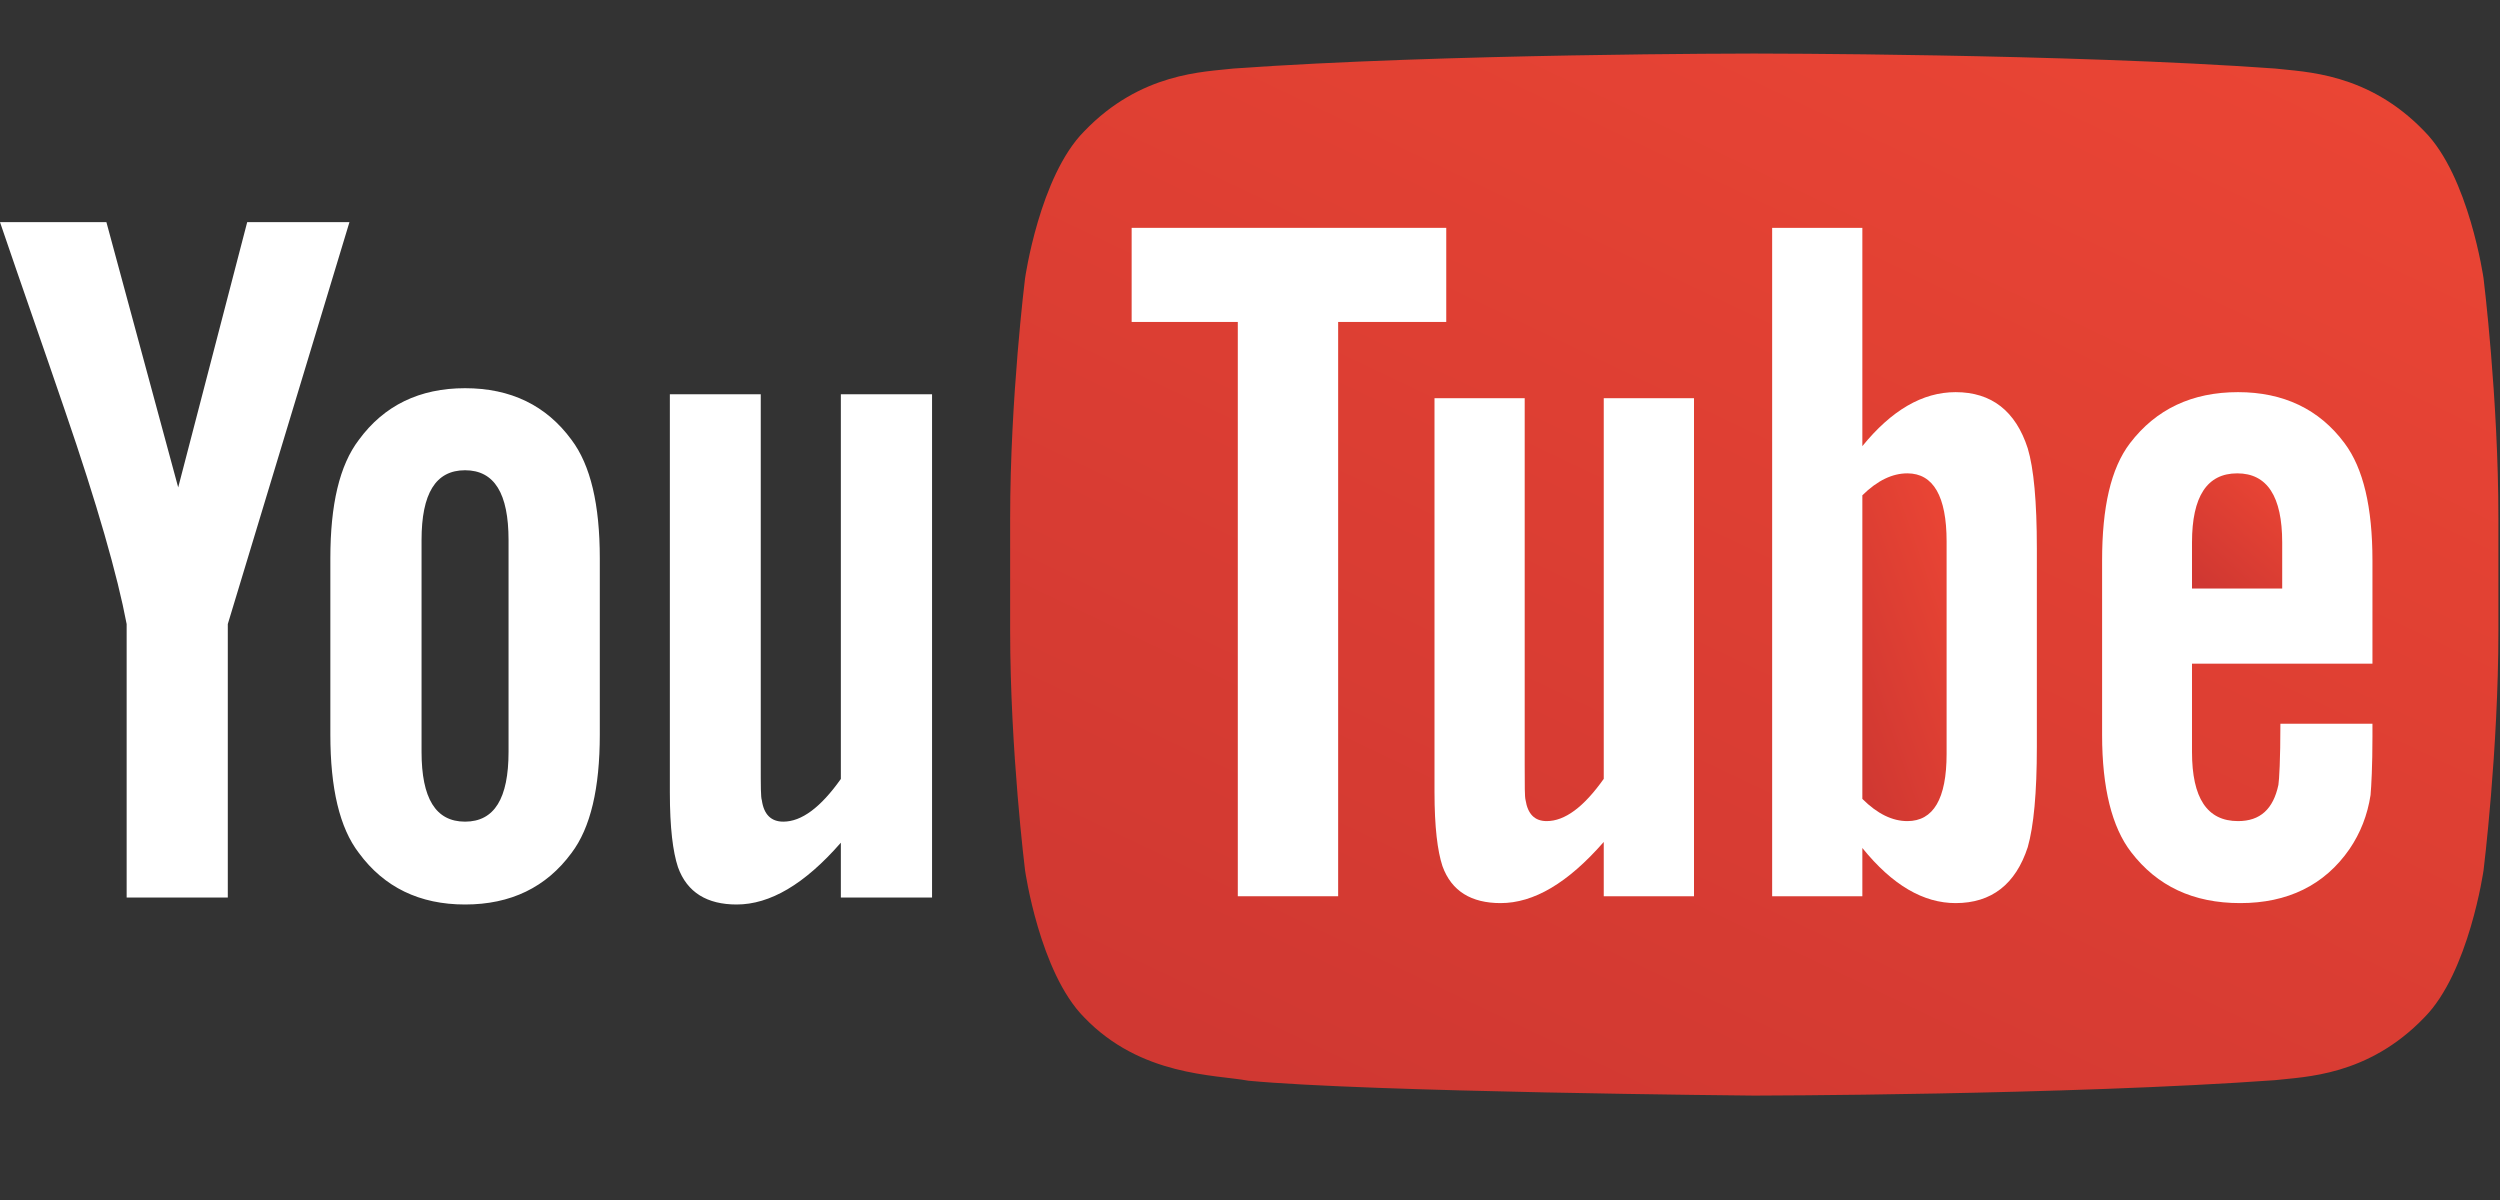 <?xml version="1.0" encoding="UTF-8"?>
<svg width="50px" height="24px" viewBox="0 0 50 24" version="1.1" xmlns="http://www.w3.org/2000/svg" xmlns:xlink="http://www.w3.org/1999/xlink">
    <rect x="0" y="0" width="50" height="24" fill="#333333" stroke="none"/>
    <!-- Generator: Sketch 52.5 (67469) - http://www.bohemiancoding.com/sketch -->
    <title>Icons/Social/Youtube</title>
    <desc>Created with Sketch.</desc>
    <defs>
        <linearGradient x1="87.504%" y1="0%" x2="19.216%" y2="100%" id="linearGradient-1">
            <stop stop-color="#EA4534" offset="0%"></stop>
            <stop stop-color="#D03832" offset="100%"></stop>
        </linearGradient>
    </defs>
    <g id="Icons/Social/Youtube" stroke="none" stroke-width="1" fill="none" fill-rule="evenodd">
        <path d="M49.671,5.567 C49.671,5.567 49.38,3.525 48.488,2.626 C47.356,1.446 46.087,1.44 45.505,1.371 C41.34,1.071 35.092,1.071 35.092,1.071 L35.079,1.071 C35.079,1.071 28.831,1.071 24.666,1.371 C24.084,1.44 22.816,1.446 21.684,2.626 C20.791,3.525 20.501,5.567 20.501,5.567 C20.501,5.567 20.203,7.965 20.203,10.363 L20.203,12.611 C20.203,15.009 20.501,17.406 20.501,17.406 C20.501,17.406 20.791,19.448 21.684,20.348 C22.816,21.528 24.303,21.491 24.966,21.614 C27.347,21.842 35.086,21.912 35.086,21.912 C35.086,21.912 41.34,21.903 45.505,21.603 C46.087,21.534 47.356,21.528 48.488,20.348 C49.38,19.448 49.671,17.406 49.671,17.406 C49.671,17.406 49.968,15.009 49.968,12.611 L49.968,10.363 C49.968,7.965 49.671,5.567 49.671,5.567 L49.671,5.567 Z" id="Combined-Shape" fill="url(#linearGradient-1)"></path>
        <g id="Group-3" transform="translate(22.157, 4.043)">
            <polygon id="Path" fill="#FFFFFF" points="4.606 13.882 2.599 13.882 2.599 2.396 0.476 2.396 0.476 0.514 6.768 0.514 6.768 2.396 4.606 2.396"></polygon>
            <path d="M11.723,13.882 L9.918,13.882 L9.918,12.796 C9.199,13.619 8.518,14.019 7.855,14.019 C7.273,14.019 6.873,13.783 6.692,13.279 C6.593,12.977 6.533,12.501 6.533,11.797 L6.533,3.921 L8.337,3.921 L8.337,11.255 C8.337,11.678 8.337,11.898 8.354,11.957 C8.398,12.236 8.535,12.379 8.776,12.379 C9.139,12.379 9.517,12.1 9.918,11.534 L9.918,3.921 L11.723,3.921 L11.723,13.882 Z" id="Path" fill="#FFFFFF"></path>
            <path d="M18.58,10.893 C18.58,11.814 18.518,12.478 18.398,12.9 C18.157,13.641 17.674,14.019 16.955,14.019 C16.314,14.019 15.693,13.663 15.09,12.917 L15.09,13.882 L13.286,13.882 L13.286,0.514 L15.09,0.514 L15.09,4.88 C15.673,4.163 16.292,3.8 16.955,3.8 C17.674,3.8 18.157,4.178 18.398,4.924 C18.518,5.325 18.58,5.983 18.58,6.927 L18.58,10.893 Z" id="Path" fill="#FFFFFF"></path>
            <path d="M25.292,9.231 L21.683,9.231 L21.683,10.996 C21.683,11.918 21.985,12.379 22.604,12.379 C23.049,12.379 23.308,12.137 23.411,11.655 C23.427,11.556 23.451,11.156 23.451,10.432 L25.292,10.432 L25.292,10.695 C25.292,11.277 25.27,11.678 25.254,11.858 C25.193,12.258 25.051,12.62 24.832,12.94 C24.332,13.663 23.592,14.019 22.649,14.019 C21.705,14.019 20.987,13.679 20.465,12.999 C20.081,12.501 19.885,11.715 19.885,10.657 L19.885,7.168 C19.885,6.103 20.059,5.325 20.443,4.821 C20.964,4.139 21.683,3.8 22.604,3.8 C23.51,3.8 24.228,4.139 24.734,4.821 C25.111,5.325 25.292,6.103 25.292,7.168 L25.292,9.231 Z" id="Path" fill="#FFFFFF"></path>
            <path d="M22.588,5.424 C21.985,5.424 21.683,5.885 21.683,6.806 L21.683,7.728 L23.487,7.728 L23.487,6.806 C23.487,5.885 23.186,5.424 22.588,5.424" id="Fill-3" fill="url(#linearGradient-1)"></path>
            <path d="M15.99,5.424 C15.693,5.424 15.392,5.565 15.09,5.863 L15.09,11.935 C15.392,12.236 15.693,12.379 15.99,12.379 C16.51,12.379 16.775,11.935 16.775,11.035 L16.775,6.784 C16.775,5.885 16.51,5.424 15.99,5.424" id="Fill-1" fill="url(#linearGradient-1)"></path>
        </g>
        <path d="M16.817,17.951 L16.817,16.854 C16.091,17.686 15.399,18.09 14.733,18.09 C14.146,18.09 13.741,17.852 13.559,17.342 C13.458,17.037 13.397,16.556 13.397,15.845 L13.397,7.885 L15.215,7.885 L15.215,15.297 C15.215,15.724 15.215,15.946 15.237,16.006 C15.277,16.288 15.421,16.433 15.666,16.433 C16.03,16.433 16.413,16.15 16.817,15.579 L16.817,7.885 L18.641,7.885 L18.641,17.951 L16.817,17.951 Z M10.171,10.801 C10.171,9.87 9.889,9.405 9.301,9.405 C8.713,9.405 8.431,9.87 8.431,10.801 L8.431,15.036 C8.431,15.967 8.713,16.433 9.301,16.433 C9.889,16.433 10.171,15.967 10.171,15.036 L10.171,10.801 Z M11.43,17.06 C10.925,17.746 10.215,18.09 9.301,18.09 C8.393,18.09 7.682,17.746 7.178,17.06 C6.79,16.556 6.607,15.762 6.607,14.693 L6.607,11.167 C6.607,10.091 6.79,9.304 7.178,8.796 C7.682,8.108 8.393,7.764 9.301,7.764 C10.215,7.764 10.925,8.108 11.43,8.796 C11.812,9.304 11.996,10.091 11.996,11.167 L11.996,14.693 C11.996,15.762 11.812,16.556 11.43,17.06 L11.43,17.06 Z M4.556,12.481 L4.556,17.951 L2.533,17.951 L2.533,12.481 C2.35,11.512 1.945,10.091 1.297,8.207 C0.87,6.954 0.426,5.696 2.13675212e-05,4.443 L2.128,4.443 L3.564,9.748 L4.944,4.443 L6.989,4.443 L4.556,12.481 Z" id="Fill-8" fill="#FFFFFF"></path>
    </g>
</svg>